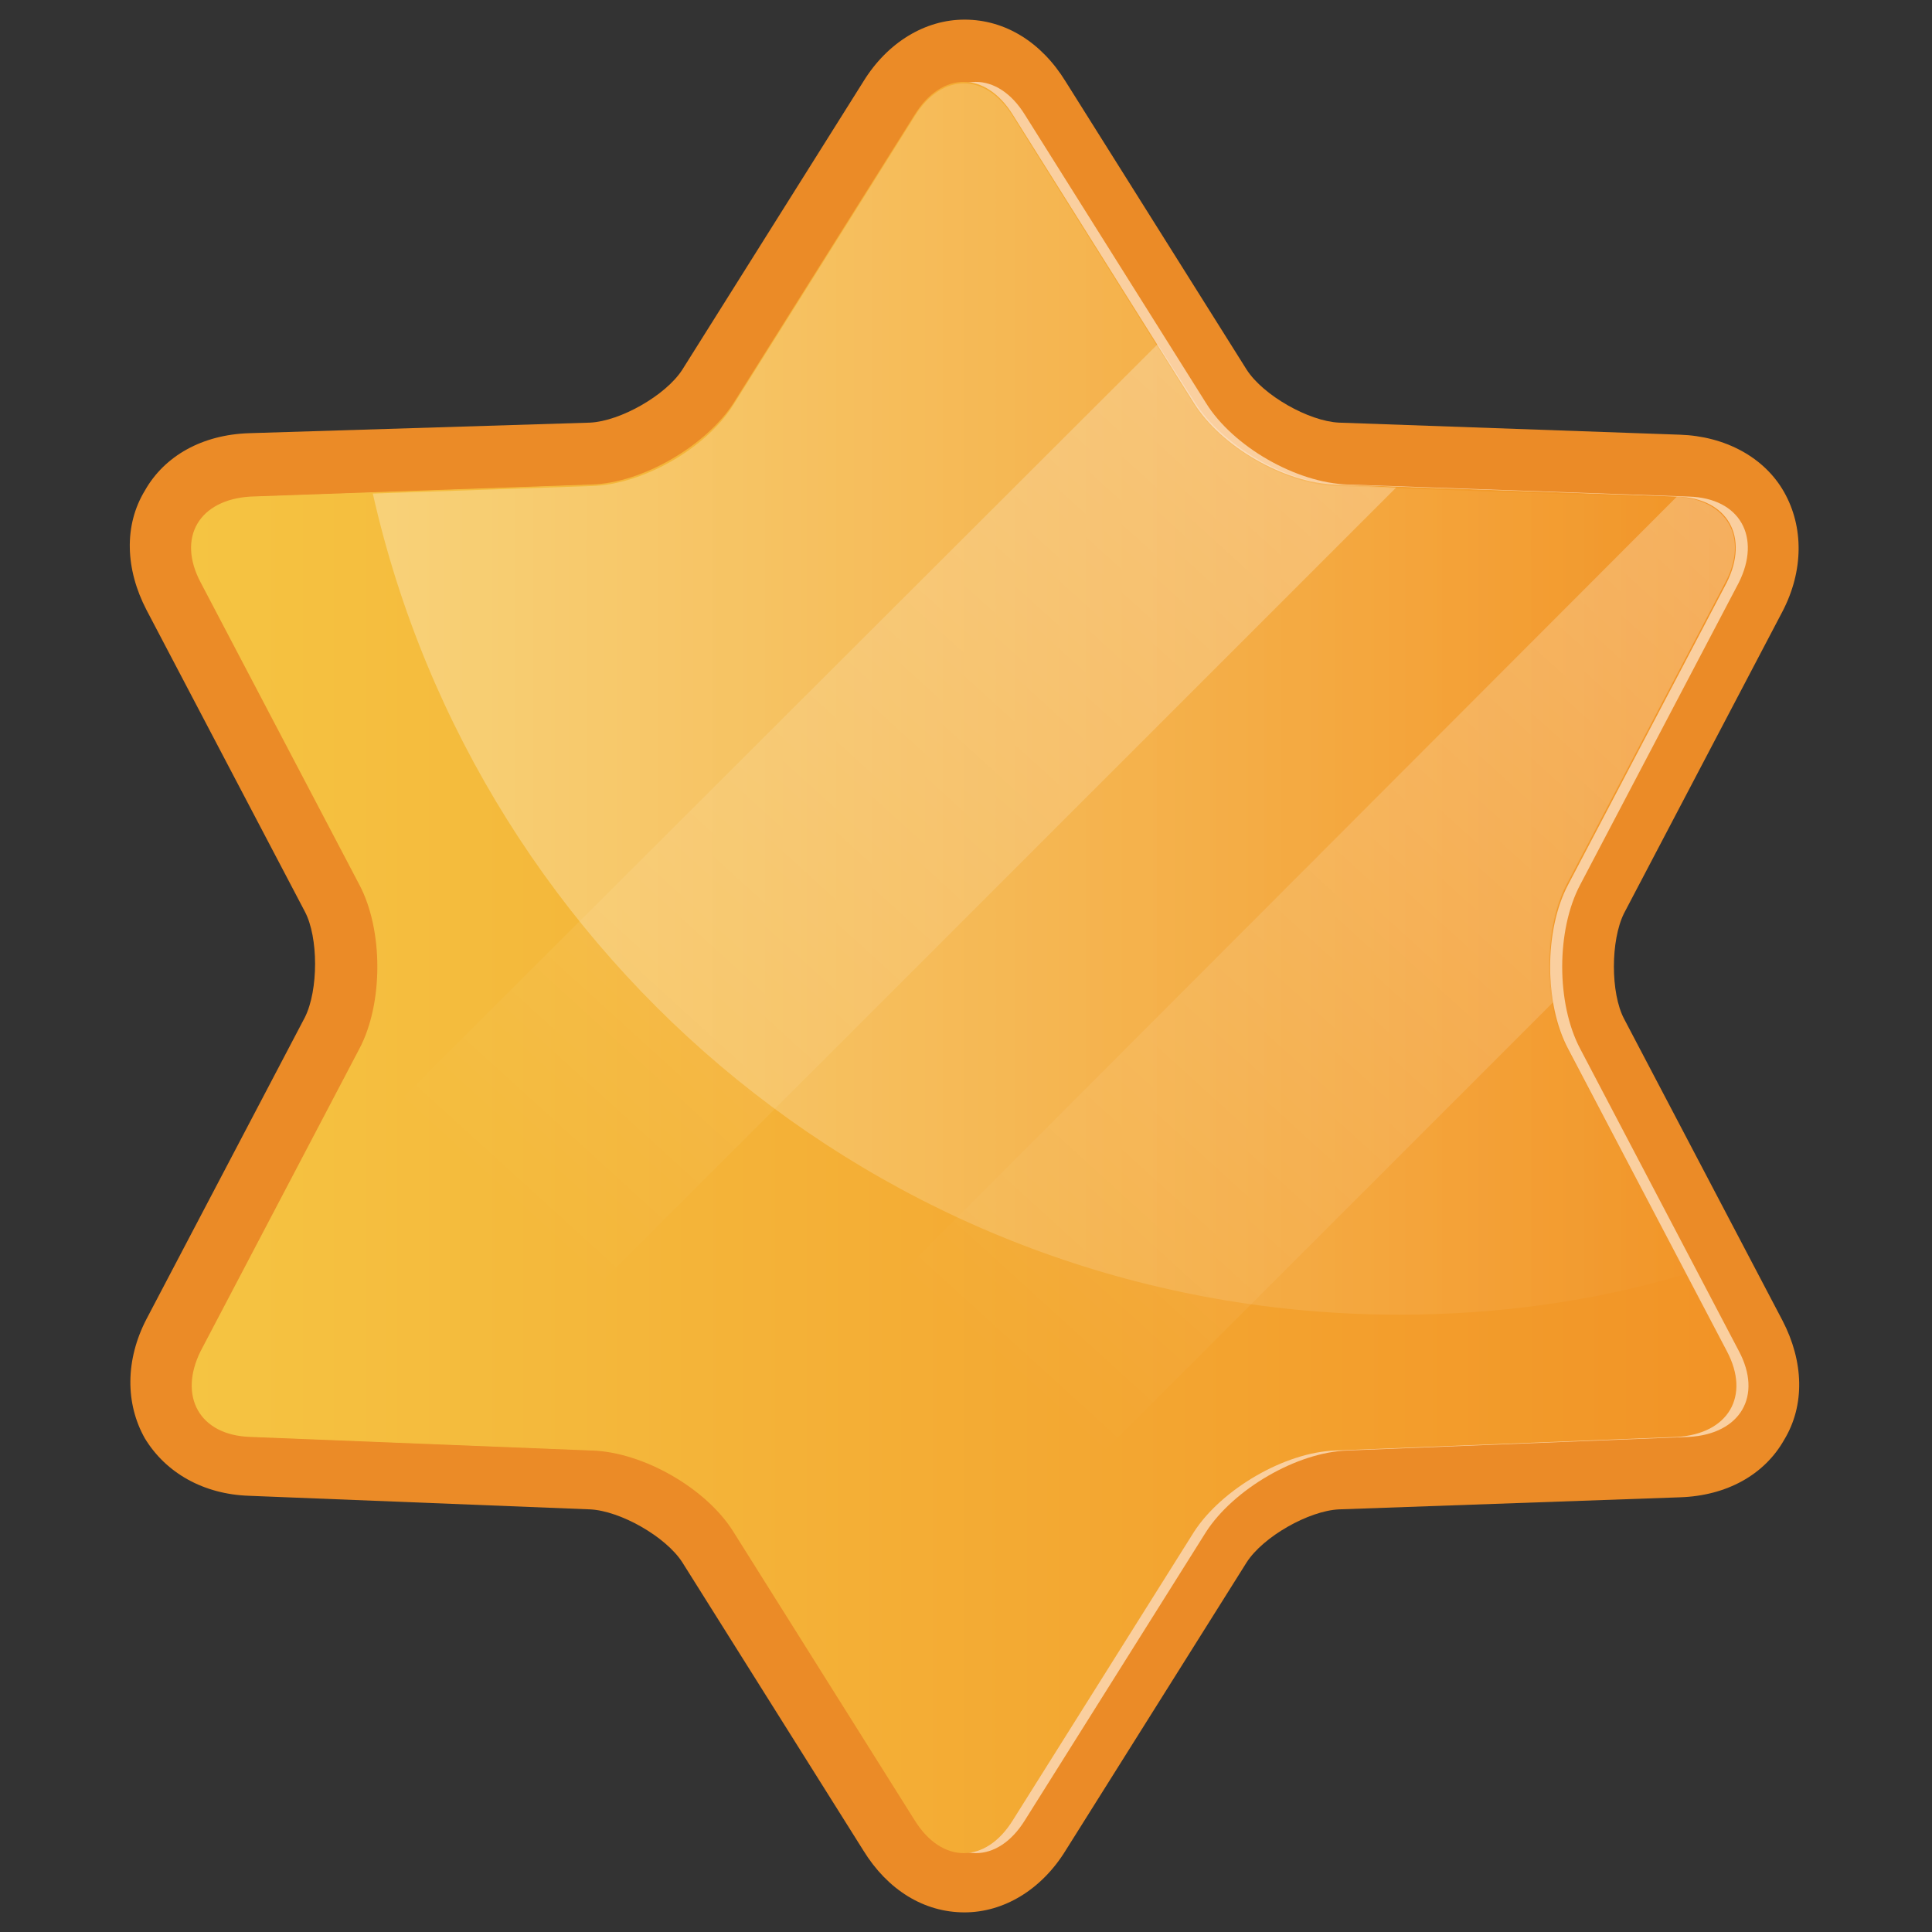<?xml version="1.0" encoding="utf-8"?>
<!-- Generator: Adobe Illustrator 22.1.0, SVG Export Plug-In . SVG Version: 6.00 Build 0)  -->
<svg version="1.1" id="图层_1" xmlns="http://www.w3.org/2000/svg" xmlns:xlink="http://www.w3.org/1999/xlink" x="0px" y="0px"
	 viewBox="0 0 128 128" style="enable-background:new 0 0 128 128;" xml:space="preserve">
<rect x="0" y="0" width="128" height="128" fill="#333333" stroke="none"/>
<style type="text/css">
	.st0{fill:#EB8B27;}
	.st1{fill:#FACF9F;}
	.st2{fill:url(#SVGID_1_);}
	.st3{fill:url(#SVGID_2_);}
	.st4{fill:url(#SVGID_3_);}
	.st5{fill:url(#SVGID_4_);}
</style>
<g>
	<path class="st0" d="M63.9,126.7c-2.7,0-5.1-1.5-6.7-4.1l-12-19.1c-1.1-1.7-4.1-3.4-6.1-3.5l-22.6-0.9c-3-0.1-5.5-1.5-6.9-3.8
		c-1.3-2.3-1.3-5.2,0.1-7.9l10.5-20c0.9-1.8,0.9-5.3,0-7l-10.5-20c-1.4-2.7-1.5-5.6-0.1-7.9c1.3-2.3,3.8-3.7,6.9-3.8L39.1,28
		c2-0.1,5-1.8,6.1-3.5l12-19.1c1.6-2.6,4.1-4.1,6.7-4.1c2.7,0,5.1,1.5,6.7,4.1l12,19.1c1.1,1.7,4.1,3.4,6.1,3.5l22.6,0.8
		c3,0.1,5.6,1.5,6.9,3.8c1.3,2.3,1.3,5.2-0.1,7.9l-10.5,20c-0.9,1.8-0.9,5.3,0,7l10.5,20c1.4,2.7,1.5,5.6,0.1,7.9
		c-1.3,2.3-3.8,3.7-6.9,3.8L88.7,100c-2,0.1-5,1.8-6.1,3.5l-12,19.1C69,125.2,66.5,126.7,63.9,126.7z"/>
	<path class="st1" d="M61.4,7.6c1.8-2.9,4.7-2.9,6.5,0l12,19.1c1.8,2.9,6,5.3,9.4,5.4l22.6,0.8c3.4,0.1,4.8,2.7,3.3,5.7l-10.5,20
		c-1.6,3-1.6,7.9,0,10.9l10.5,20c1.6,3,0.1,5.5-3.3,5.7l-22.6,0.9c-3.4,0.1-7.6,2.6-9.4,5.4l-12,19.1c-1.8,2.9-4.7,2.9-6.5,0
		l-12-19.1c-1.8-2.9-6-5.3-9.4-5.4l-22.6-0.9c-3.4-0.1-4.8-2.7-3.3-5.7l10.5-20c1.6-3,1.6-7.9,0-10.9l-10.5-20
		c-1.6-3-0.1-5.5,3.3-5.7L40,32.1c3.4-0.1,7.6-2.6,9.4-5.4L61.4,7.6z"/>
	<linearGradient id="SVGID_1_" gradientUnits="userSpaceOnUse" x1="12.751" y1="64.011" x2="115.013" y2="64.011">
		<stop  offset="0" style="stop-color:#F5C442"/>
		<stop  offset="1" style="stop-color:#F29326"/>
	</linearGradient>
	<path class="st2" d="M60.6,7.6c1.8-2.9,4.7-2.9,6.5,0l12,19.1c1.8,2.9,6,5.3,9.4,5.4l22.6,0.8c3.4,0.1,4.8,2.7,3.3,5.7l-10.5,20
		c-1.6,3-1.6,7.9,0,10.9l10.5,20c1.6,3,0.1,5.5-3.3,5.7l-22.6,0.9c-3.4,0.1-7.6,2.6-9.4,5.4l-12,19.1c-1.8,2.9-4.7,2.9-6.5,0
		l-12-19.1c-1.8-2.9-6-5.3-9.4-5.4l-22.6-0.9c-3.4-0.1-4.8-2.7-3.3-5.7l10.5-20c1.6-3,1.6-7.9,0-10.9l-10.5-20
		c-1.6-3-0.1-5.5,3.3-5.7l22.6-0.8c3.4-0.1,7.6-2.6,9.4-5.4L60.6,7.6z"/>
	<linearGradient id="SVGID_2_" gradientUnits="userSpaceOnUse" x1="24.701" y1="46.26" x2="115.013" y2="46.26">
		<stop  offset="0" style="stop-color:#FFFFFF;stop-opacity:0.3"/>
		<stop  offset="1" style="stop-color:#FFFFFF;stop-opacity:0"/>
	</linearGradient>
	<path class="st3" d="M111.1,33l-22.6-0.8c-3.4-0.1-7.6-2.6-9.4-5.4l-12-19.1c-1.8-2.9-4.7-2.9-6.5,0l-12,19.1
		c-1.8,2.9-6,5.3-9.4,5.4l-14.5,0.5c7,31.1,34.8,54.4,68,54.4c6.6,0,13-0.9,19-2.7l-7.9-15c-1.6-3-1.6-7.9,0-10.9l10.5-20
		C116,35.6,114.5,33.1,111.1,33z"/>
	<g>
		<linearGradient id="SVGID_3_" gradientUnits="userSpaceOnUse" x1="123.382" y1="28.473" x2="66.702" y2="90.784">
			<stop  offset="0" style="stop-color:#FFFFFF;stop-opacity:0.3"/>
			<stop  offset="1" style="stop-color:#FFFFFF;stop-opacity:0"/>
		</linearGradient>
		<path class="st4" d="M103.8,58.6l10.5-20c1.6-3,0.1-5.5-3.2-5.7L45.7,98.4c1.2,0.9,2.2,1.9,2.9,2.9l7.5,11.9l46.8-46.8
			C102.4,63.8,102.7,60.7,103.8,58.6z"/>
		<linearGradient id="SVGID_4_" gradientUnits="userSpaceOnUse" x1="91.311" y1="17.097" x2="34.049" y2="80.048">
			<stop  offset="0" style="stop-color:#FFFFFF;stop-opacity:0.3"/>
			<stop  offset="1" style="stop-color:#FFFFFF;stop-opacity:0"/>
		</linearGradient>
		<path class="st5" d="M88.6,32.1c-3.4-0.1-7.6-2.6-9.4-5.4l-2.5-3.9L17.1,82.3l-3.7,7.1c-1.6,3-0.1,5.5,3.3,5.7l12.5,0.5l63.3-63.3
			L88.6,32.1z"/>
	</g>
</g>
</svg>
